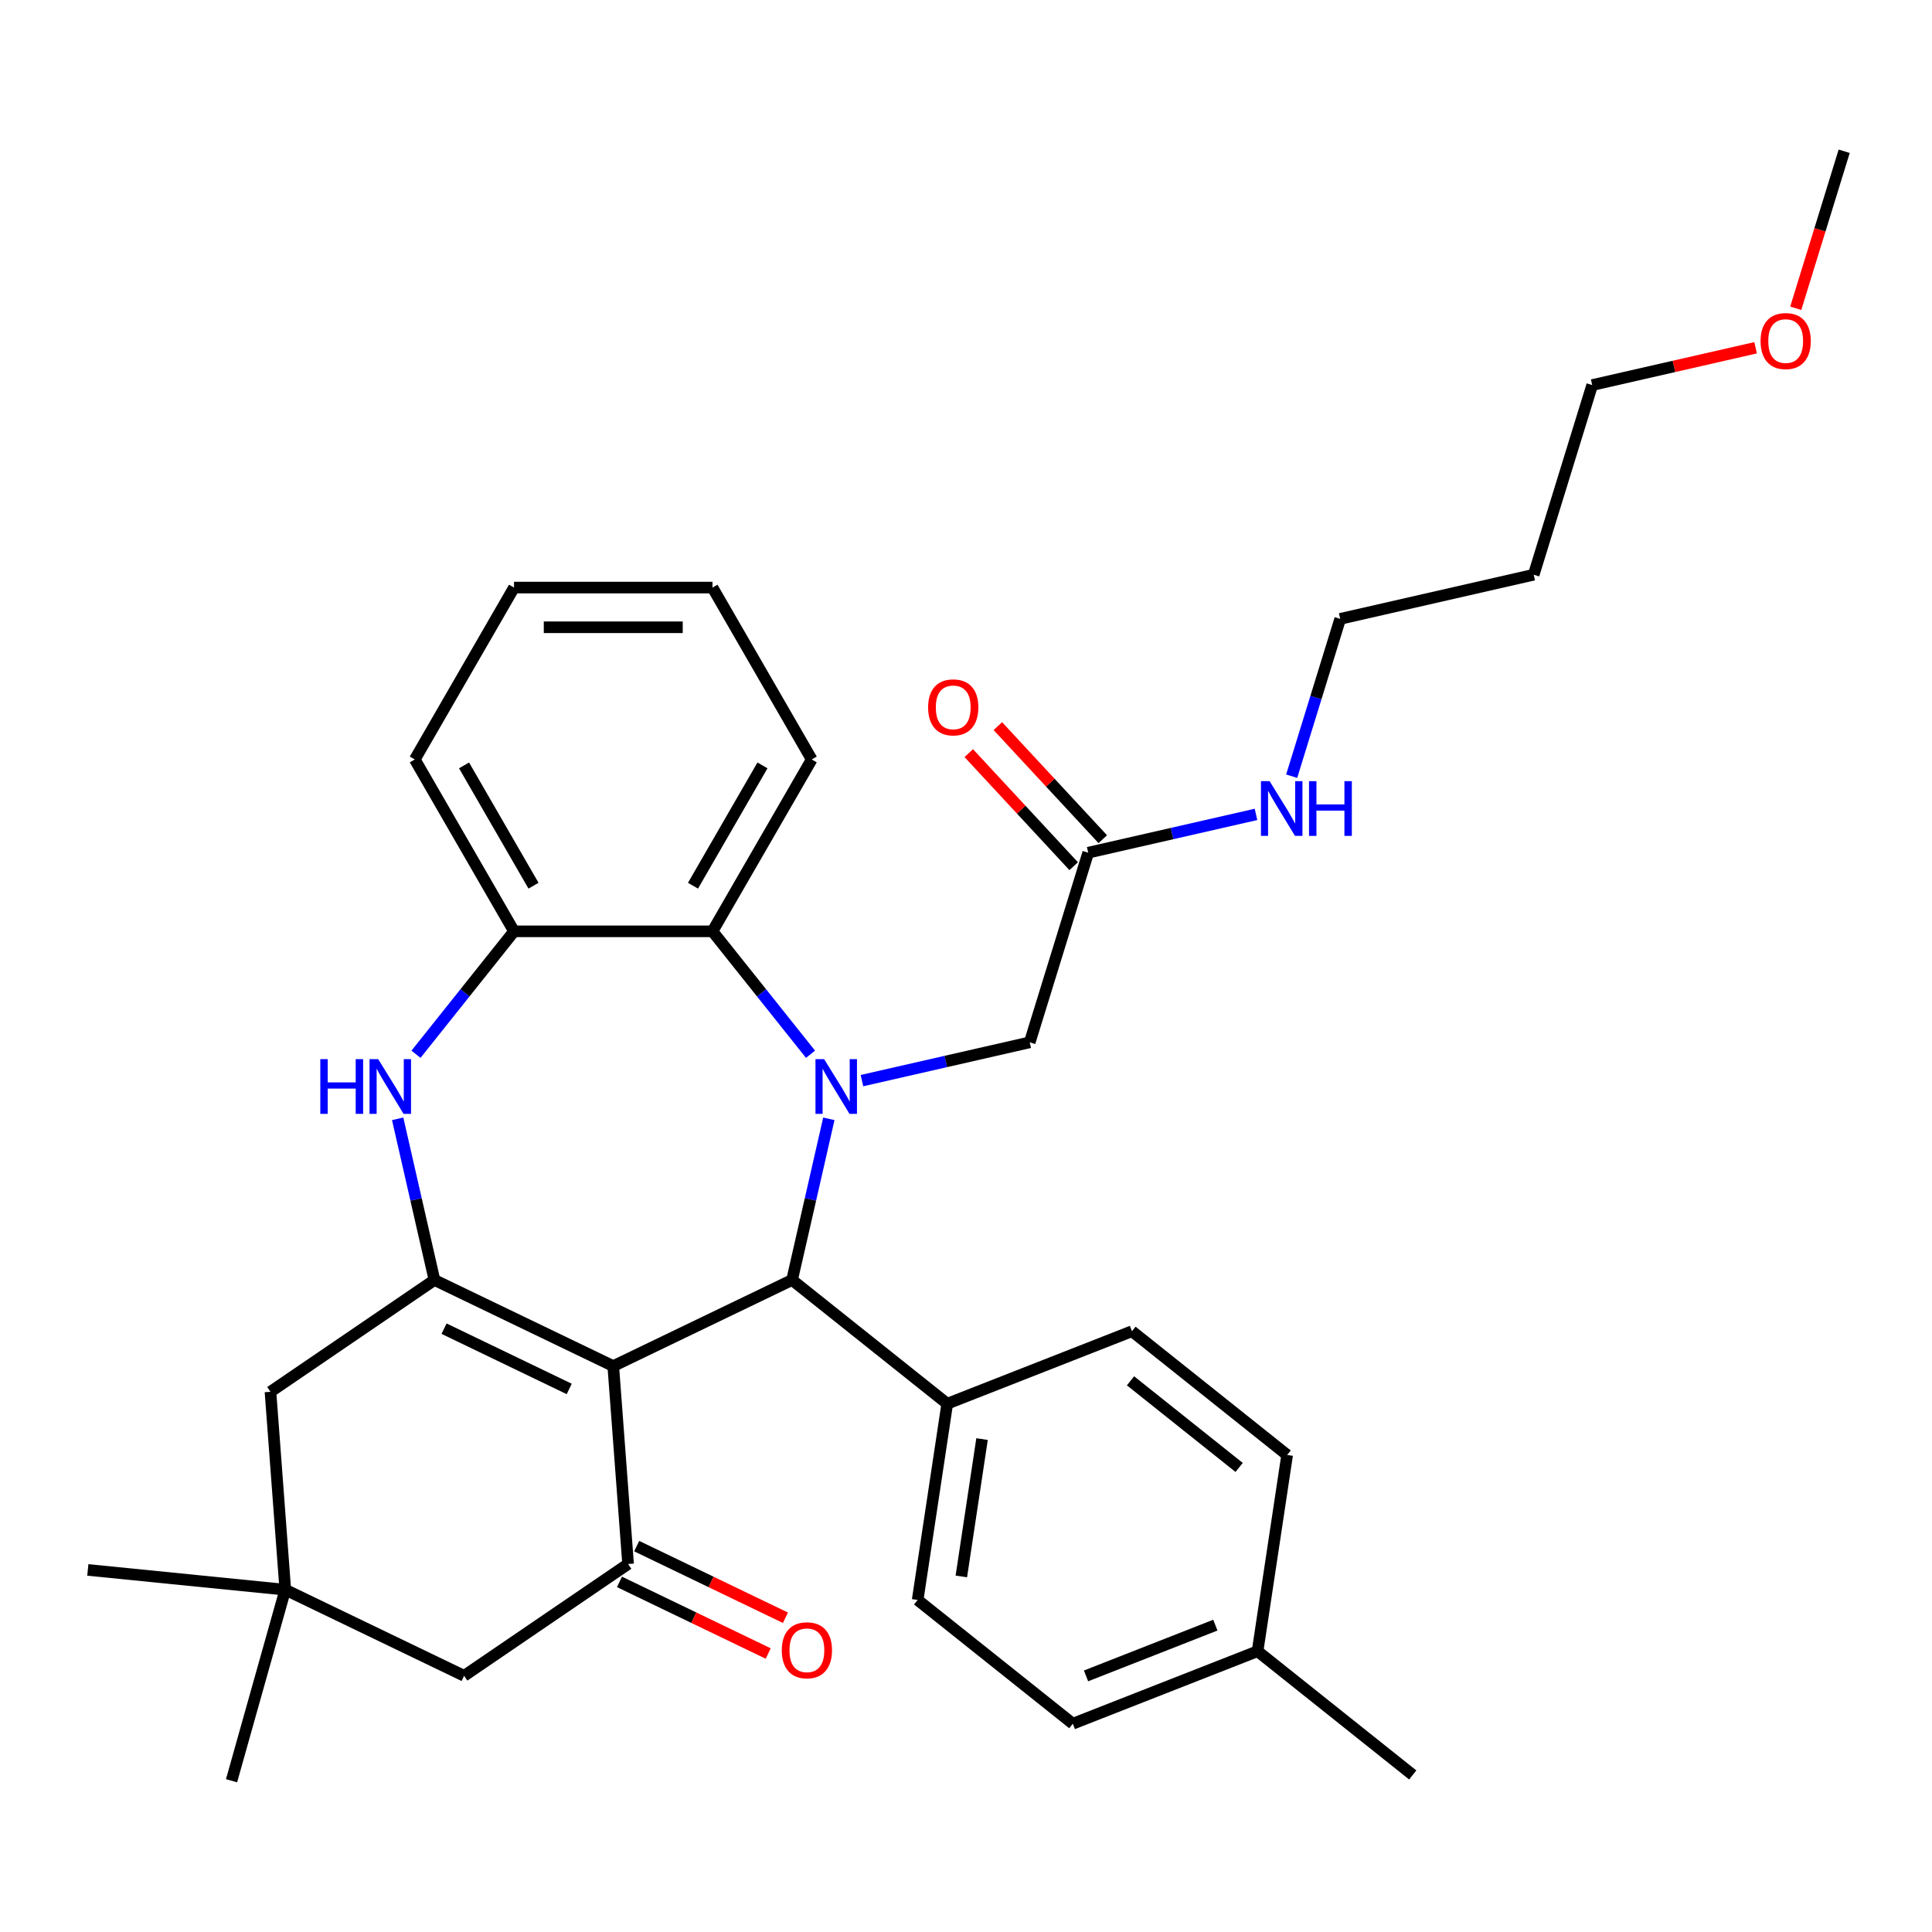 <?xml version='1.0' encoding='iso-8859-1'?>
<svg version='1.1' baseProfile='full'
              xmlns='http://www.w3.org/2000/svg'
                      xmlns:rdkit='http://www.rdkit.org/xml'
                      xmlns:xlink='http://www.w3.org/1999/xlink'
                  xml:space='preserve'
width='1000px' height='1000px' viewBox='0 0 1000 1000'>
<!-- END OF HEADER -->
<rect style='opacity:1.0;fill:#FFFFFF;stroke:none' width='1000' height='1000' x='0' y='0'> </rect>
<path class='bond-1' d='M 317.421,707.09 L 224.868,662.519' style='fill:none;fill-rule:evenodd;stroke:#000000;stroke-width:6px;stroke-linecap:butt;stroke-linejoin:miter;stroke-opacity:1' />
<path class='bond-1' d='M 294.624,718.915 L 229.837,687.715' style='fill:none;fill-rule:evenodd;stroke:#000000;stroke-width:6px;stroke-linecap:butt;stroke-linejoin:miter;stroke-opacity:1' />
<path class='bond-2' d='M 317.421,707.09 L 409.973,662.519' style='fill:none;fill-rule:evenodd;stroke:#000000;stroke-width:6px;stroke-linecap:butt;stroke-linejoin:miter;stroke-opacity:1' />
<path class='bond-3' d='M 317.421,707.09 L 325.097,809.528' style='fill:none;fill-rule:evenodd;stroke:#000000;stroke-width:6px;stroke-linecap:butt;stroke-linejoin:miter;stroke-opacity:1' />
<path class='bond-0' d='M 429.013,579.098 L 419.493,620.809' style='fill:none;fill-rule:evenodd;stroke:#0000FF;stroke-width:6px;stroke-linecap:butt;stroke-linejoin:miter;stroke-opacity:1' />
<path class='bond-0' d='M 419.493,620.809 L 409.973,662.519' style='fill:none;fill-rule:evenodd;stroke:#000000;stroke-width:6px;stroke-linecap:butt;stroke-linejoin:miter;stroke-opacity:1' />
<path class='bond-5' d='M 419.523,545.682 L 394.153,513.869' style='fill:none;fill-rule:evenodd;stroke:#0000FF;stroke-width:6px;stroke-linecap:butt;stroke-linejoin:miter;stroke-opacity:1' />
<path class='bond-5' d='M 394.153,513.869 L 368.783,482.056' style='fill:none;fill-rule:evenodd;stroke:#000000;stroke-width:6px;stroke-linecap:butt;stroke-linejoin:miter;stroke-opacity:1' />
<path class='bond-7' d='M 446.139,559.332 L 489.56,549.422' style='fill:none;fill-rule:evenodd;stroke:#0000FF;stroke-width:6px;stroke-linecap:butt;stroke-linejoin:miter;stroke-opacity:1' />
<path class='bond-7' d='M 489.56,549.422 L 532.981,539.511' style='fill:none;fill-rule:evenodd;stroke:#000000;stroke-width:6px;stroke-linecap:butt;stroke-linejoin:miter;stroke-opacity:1' />
<path class='bond-4' d='M 224.868,662.519 L 215.348,620.809' style='fill:none;fill-rule:evenodd;stroke:#000000;stroke-width:6px;stroke-linecap:butt;stroke-linejoin:miter;stroke-opacity:1' />
<path class='bond-4' d='M 215.348,620.809 L 205.828,579.098' style='fill:none;fill-rule:evenodd;stroke:#0000FF;stroke-width:6px;stroke-linecap:butt;stroke-linejoin:miter;stroke-opacity:1' />
<path class='bond-8' d='M 224.868,662.519 L 139.993,720.387' style='fill:none;fill-rule:evenodd;stroke:#000000;stroke-width:6px;stroke-linecap:butt;stroke-linejoin:miter;stroke-opacity:1' />
<path class='bond-11' d='M 409.973,662.519 L 490.287,726.567' style='fill:none;fill-rule:evenodd;stroke:#000000;stroke-width:6px;stroke-linecap:butt;stroke-linejoin:miter;stroke-opacity:1' />
<path class='bond-10' d='M 325.097,809.528 L 240.222,867.395' style='fill:none;fill-rule:evenodd;stroke:#000000;stroke-width:6px;stroke-linecap:butt;stroke-linejoin:miter;stroke-opacity:1' />
<path class='bond-13' d='M 320.64,818.783 L 359.132,837.32' style='fill:none;fill-rule:evenodd;stroke:#000000;stroke-width:6px;stroke-linecap:butt;stroke-linejoin:miter;stroke-opacity:1' />
<path class='bond-13' d='M 359.132,837.32 L 397.624,855.857' style='fill:none;fill-rule:evenodd;stroke:#FF0000;stroke-width:6px;stroke-linecap:butt;stroke-linejoin:miter;stroke-opacity:1' />
<path class='bond-13' d='M 329.554,800.273 L 368.046,818.81' style='fill:none;fill-rule:evenodd;stroke:#000000;stroke-width:6px;stroke-linecap:butt;stroke-linejoin:miter;stroke-opacity:1' />
<path class='bond-13' d='M 368.046,818.81 L 406.538,837.347' style='fill:none;fill-rule:evenodd;stroke:#FF0000;stroke-width:6px;stroke-linecap:butt;stroke-linejoin:miter;stroke-opacity:1' />
<path class='bond-6' d='M 215.318,545.682 L 240.688,513.869' style='fill:none;fill-rule:evenodd;stroke:#0000FF;stroke-width:6px;stroke-linecap:butt;stroke-linejoin:miter;stroke-opacity:1' />
<path class='bond-6' d='M 240.688,513.869 L 266.058,482.056' style='fill:none;fill-rule:evenodd;stroke:#000000;stroke-width:6px;stroke-linecap:butt;stroke-linejoin:miter;stroke-opacity:1' />
<path class='bond-21' d='M 368.783,482.056 L 420.146,393.093' style='fill:none;fill-rule:evenodd;stroke:#000000;stroke-width:6px;stroke-linecap:butt;stroke-linejoin:miter;stroke-opacity:1' />
<path class='bond-21' d='M 358.695,458.439 L 394.649,396.165' style='fill:none;fill-rule:evenodd;stroke:#000000;stroke-width:6px;stroke-linecap:butt;stroke-linejoin:miter;stroke-opacity:1' />
<path class='bond-34' d='M 368.783,482.056 L 266.058,482.056' style='fill:none;fill-rule:evenodd;stroke:#000000;stroke-width:6px;stroke-linecap:butt;stroke-linejoin:miter;stroke-opacity:1' />
<path class='bond-23' d='M 266.058,482.056 L 214.695,393.093' style='fill:none;fill-rule:evenodd;stroke:#000000;stroke-width:6px;stroke-linecap:butt;stroke-linejoin:miter;stroke-opacity:1' />
<path class='bond-23' d='M 276.146,458.439 L 240.192,396.165' style='fill:none;fill-rule:evenodd;stroke:#000000;stroke-width:6px;stroke-linecap:butt;stroke-linejoin:miter;stroke-opacity:1' />
<path class='bond-12' d='M 532.981,539.511 L 563.26,441.35' style='fill:none;fill-rule:evenodd;stroke:#000000;stroke-width:6px;stroke-linecap:butt;stroke-linejoin:miter;stroke-opacity:1' />
<path class='bond-33' d='M 139.993,720.387 L 147.669,822.825' style='fill:none;fill-rule:evenodd;stroke:#000000;stroke-width:6px;stroke-linecap:butt;stroke-linejoin:miter;stroke-opacity:1' />
<path class='bond-9' d='M 147.669,822.825 L 240.222,867.395' style='fill:none;fill-rule:evenodd;stroke:#000000;stroke-width:6px;stroke-linecap:butt;stroke-linejoin:miter;stroke-opacity:1' />
<path class='bond-24' d='M 147.669,822.825 L 45.455,812.596' style='fill:none;fill-rule:evenodd;stroke:#000000;stroke-width:6px;stroke-linecap:butt;stroke-linejoin:miter;stroke-opacity:1' />
<path class='bond-25' d='M 147.669,822.825 L 119.847,921.71' style='fill:none;fill-rule:evenodd;stroke:#000000;stroke-width:6px;stroke-linecap:butt;stroke-linejoin:miter;stroke-opacity:1' />
<path class='bond-15' d='M 490.287,726.567 L 474.976,828.145' style='fill:none;fill-rule:evenodd;stroke:#000000;stroke-width:6px;stroke-linecap:butt;stroke-linejoin:miter;stroke-opacity:1' />
<path class='bond-15' d='M 508.306,744.866 L 497.588,815.971' style='fill:none;fill-rule:evenodd;stroke:#000000;stroke-width:6px;stroke-linecap:butt;stroke-linejoin:miter;stroke-opacity:1' />
<path class='bond-16' d='M 490.287,726.567 L 585.911,689.038' style='fill:none;fill-rule:evenodd;stroke:#000000;stroke-width:6px;stroke-linecap:butt;stroke-linejoin:miter;stroke-opacity:1' />
<path class='bond-14' d='M 570.79,434.363 L 543.639,405.1' style='fill:none;fill-rule:evenodd;stroke:#000000;stroke-width:6px;stroke-linecap:butt;stroke-linejoin:miter;stroke-opacity:1' />
<path class='bond-14' d='M 543.639,405.1 L 516.487,375.838' style='fill:none;fill-rule:evenodd;stroke:#FF0000;stroke-width:6px;stroke-linecap:butt;stroke-linejoin:miter;stroke-opacity:1' />
<path class='bond-14' d='M 555.73,448.337 L 528.578,419.074' style='fill:none;fill-rule:evenodd;stroke:#000000;stroke-width:6px;stroke-linecap:butt;stroke-linejoin:miter;stroke-opacity:1' />
<path class='bond-14' d='M 528.578,419.074 L 501.427,389.812' style='fill:none;fill-rule:evenodd;stroke:#FF0000;stroke-width:6px;stroke-linecap:butt;stroke-linejoin:miter;stroke-opacity:1' />
<path class='bond-17' d='M 563.26,441.35 L 606.681,431.439' style='fill:none;fill-rule:evenodd;stroke:#000000;stroke-width:6px;stroke-linecap:butt;stroke-linejoin:miter;stroke-opacity:1' />
<path class='bond-17' d='M 606.681,431.439 L 650.101,421.529' style='fill:none;fill-rule:evenodd;stroke:#0000FF;stroke-width:6px;stroke-linecap:butt;stroke-linejoin:miter;stroke-opacity:1' />
<path class='bond-18' d='M 474.976,828.145 L 555.29,892.194' style='fill:none;fill-rule:evenodd;stroke:#000000;stroke-width:6px;stroke-linecap:butt;stroke-linejoin:miter;stroke-opacity:1' />
<path class='bond-19' d='M 585.911,689.038 L 666.225,753.086' style='fill:none;fill-rule:evenodd;stroke:#000000;stroke-width:6px;stroke-linecap:butt;stroke-linejoin:miter;stroke-opacity:1' />
<path class='bond-19' d='M 585.148,714.708 L 641.368,759.541' style='fill:none;fill-rule:evenodd;stroke:#000000;stroke-width:6px;stroke-linecap:butt;stroke-linejoin:miter;stroke-opacity:1' />
<path class='bond-27' d='M 668.57,401.763 L 681.129,361.046' style='fill:none;fill-rule:evenodd;stroke:#0000FF;stroke-width:6px;stroke-linecap:butt;stroke-linejoin:miter;stroke-opacity:1' />
<path class='bond-27' d='M 681.129,361.046 L 693.688,320.33' style='fill:none;fill-rule:evenodd;stroke:#000000;stroke-width:6px;stroke-linecap:butt;stroke-linejoin:miter;stroke-opacity:1' />
<path class='bond-35' d='M 555.29,892.194 L 650.914,854.664' style='fill:none;fill-rule:evenodd;stroke:#000000;stroke-width:6px;stroke-linecap:butt;stroke-linejoin:miter;stroke-opacity:1' />
<path class='bond-35' d='M 562.128,867.439 L 629.065,841.168' style='fill:none;fill-rule:evenodd;stroke:#000000;stroke-width:6px;stroke-linecap:butt;stroke-linejoin:miter;stroke-opacity:1' />
<path class='bond-20' d='M 666.225,753.086 L 650.914,854.664' style='fill:none;fill-rule:evenodd;stroke:#000000;stroke-width:6px;stroke-linecap:butt;stroke-linejoin:miter;stroke-opacity:1' />
<path class='bond-29' d='M 650.914,854.664 L 731.228,918.712' style='fill:none;fill-rule:evenodd;stroke:#000000;stroke-width:6px;stroke-linecap:butt;stroke-linejoin:miter;stroke-opacity:1' />
<path class='bond-31' d='M 420.146,393.093 L 368.783,304.13' style='fill:none;fill-rule:evenodd;stroke:#000000;stroke-width:6px;stroke-linecap:butt;stroke-linejoin:miter;stroke-opacity:1' />
<path class='bond-22' d='M 793.838,297.471 L 693.688,320.33' style='fill:none;fill-rule:evenodd;stroke:#000000;stroke-width:6px;stroke-linecap:butt;stroke-linejoin:miter;stroke-opacity:1' />
<path class='bond-28' d='M 793.838,297.471 L 824.117,199.31' style='fill:none;fill-rule:evenodd;stroke:#000000;stroke-width:6px;stroke-linecap:butt;stroke-linejoin:miter;stroke-opacity:1' />
<path class='bond-32' d='M 214.695,393.093 L 266.058,304.13' style='fill:none;fill-rule:evenodd;stroke:#000000;stroke-width:6px;stroke-linecap:butt;stroke-linejoin:miter;stroke-opacity:1' />
<path class='bond-26' d='M 908.699,180.004 L 866.408,189.657' style='fill:none;fill-rule:evenodd;stroke:#FF0000;stroke-width:6px;stroke-linecap:butt;stroke-linejoin:miter;stroke-opacity:1' />
<path class='bond-26' d='M 866.408,189.657 L 824.117,199.31' style='fill:none;fill-rule:evenodd;stroke:#000000;stroke-width:6px;stroke-linecap:butt;stroke-linejoin:miter;stroke-opacity:1' />
<path class='bond-30' d='M 929.476,159.563 L 942.011,118.926' style='fill:none;fill-rule:evenodd;stroke:#FF0000;stroke-width:6px;stroke-linecap:butt;stroke-linejoin:miter;stroke-opacity:1' />
<path class='bond-30' d='M 942.011,118.926 L 954.545,78.29' style='fill:none;fill-rule:evenodd;stroke:#000000;stroke-width:6px;stroke-linecap:butt;stroke-linejoin:miter;stroke-opacity:1' />
<path class='bond-36' d='M 368.783,304.13 L 266.058,304.13' style='fill:none;fill-rule:evenodd;stroke:#000000;stroke-width:6px;stroke-linecap:butt;stroke-linejoin:miter;stroke-opacity:1' />
<path class='bond-36' d='M 353.374,324.675 L 281.467,324.675' style='fill:none;fill-rule:evenodd;stroke:#000000;stroke-width:6px;stroke-linecap:butt;stroke-linejoin:miter;stroke-opacity:1' />
<path  class='atom-1' d='M 426.571 548.21
L 435.851 563.21
Q 436.771 564.69, 438.251 567.37
Q 439.731 570.05, 439.811 570.21
L 439.811 548.21
L 443.571 548.21
L 443.571 576.53
L 439.691 576.53
L 429.731 560.13
Q 428.571 558.21, 427.331 556.01
Q 426.131 553.81, 425.771 553.13
L 425.771 576.53
L 422.091 576.53
L 422.091 548.21
L 426.571 548.21
' fill='#0000FF'/>
<path  class='atom-5' d='M 165.79 548.21
L 169.63 548.21
L 169.63 560.25
L 184.11 560.25
L 184.11 548.21
L 187.95 548.21
L 187.95 576.53
L 184.11 576.53
L 184.11 563.45
L 169.63 563.45
L 169.63 576.53
L 165.79 576.53
L 165.79 548.21
' fill='#0000FF'/>
<path  class='atom-5' d='M 195.75 548.21
L 205.03 563.21
Q 205.95 564.69, 207.43 567.37
Q 208.91 570.05, 208.99 570.21
L 208.99 548.21
L 212.75 548.21
L 212.75 576.53
L 208.87 576.53
L 198.91 560.13
Q 197.75 558.21, 196.51 556.01
Q 195.31 553.81, 194.95 553.13
L 194.95 576.53
L 191.27 576.53
L 191.27 548.21
L 195.75 548.21
' fill='#0000FF'/>
<path  class='atom-14' d='M 404.649 854.179
Q 404.649 847.379, 408.009 843.579
Q 411.369 839.779, 417.649 839.779
Q 423.929 839.779, 427.289 843.579
Q 430.649 847.379, 430.649 854.179
Q 430.649 861.059, 427.249 864.979
Q 423.849 868.859, 417.649 868.859
Q 411.409 868.859, 408.009 864.979
Q 404.649 861.099, 404.649 854.179
M 417.649 865.659
Q 421.969 865.659, 424.289 862.779
Q 426.649 859.859, 426.649 854.179
Q 426.649 848.619, 424.289 845.819
Q 421.969 842.979, 417.649 842.979
Q 413.329 842.979, 410.969 845.779
Q 408.649 848.579, 408.649 854.179
Q 408.649 859.899, 410.969 862.779
Q 413.329 865.659, 417.649 865.659
' fill='#FF0000'/>
<path  class='atom-15' d='M 480.389 366.127
Q 480.389 359.327, 483.749 355.527
Q 487.109 351.727, 493.389 351.727
Q 499.669 351.727, 503.029 355.527
Q 506.389 359.327, 506.389 366.127
Q 506.389 373.007, 502.989 376.927
Q 499.589 380.807, 493.389 380.807
Q 487.149 380.807, 483.749 376.927
Q 480.389 373.047, 480.389 366.127
M 493.389 377.607
Q 497.709 377.607, 500.029 374.727
Q 502.389 371.807, 502.389 366.127
Q 502.389 360.567, 500.029 357.767
Q 497.709 354.927, 493.389 354.927
Q 489.069 354.927, 486.709 357.727
Q 484.389 360.527, 484.389 366.127
Q 484.389 371.847, 486.709 374.727
Q 489.069 377.607, 493.389 377.607
' fill='#FF0000'/>
<path  class='atom-18' d='M 657.15 404.331
L 666.43 419.331
Q 667.35 420.811, 668.83 423.491
Q 670.31 426.171, 670.39 426.331
L 670.39 404.331
L 674.15 404.331
L 674.15 432.651
L 670.27 432.651
L 660.31 416.251
Q 659.15 414.331, 657.91 412.131
Q 656.71 409.931, 656.35 409.251
L 656.35 432.651
L 652.67 432.651
L 652.67 404.331
L 657.15 404.331
' fill='#0000FF'/>
<path  class='atom-18' d='M 677.55 404.331
L 681.39 404.331
L 681.39 416.371
L 695.87 416.371
L 695.87 404.331
L 699.71 404.331
L 699.71 432.651
L 695.87 432.651
L 695.87 419.571
L 681.39 419.571
L 681.39 432.651
L 677.55 432.651
L 677.55 404.331
' fill='#0000FF'/>
<path  class='atom-27' d='M 911.267 176.531
Q 911.267 169.731, 914.627 165.931
Q 917.987 162.131, 924.267 162.131
Q 930.547 162.131, 933.907 165.931
Q 937.267 169.731, 937.267 176.531
Q 937.267 183.411, 933.867 187.331
Q 930.467 191.211, 924.267 191.211
Q 918.027 191.211, 914.627 187.331
Q 911.267 183.451, 911.267 176.531
M 924.267 188.011
Q 928.587 188.011, 930.907 185.131
Q 933.267 182.211, 933.267 176.531
Q 933.267 170.971, 930.907 168.171
Q 928.587 165.331, 924.267 165.331
Q 919.947 165.331, 917.587 168.131
Q 915.267 170.931, 915.267 176.531
Q 915.267 182.251, 917.587 185.131
Q 919.947 188.011, 924.267 188.011
' fill='#FF0000'/>
</svg>
